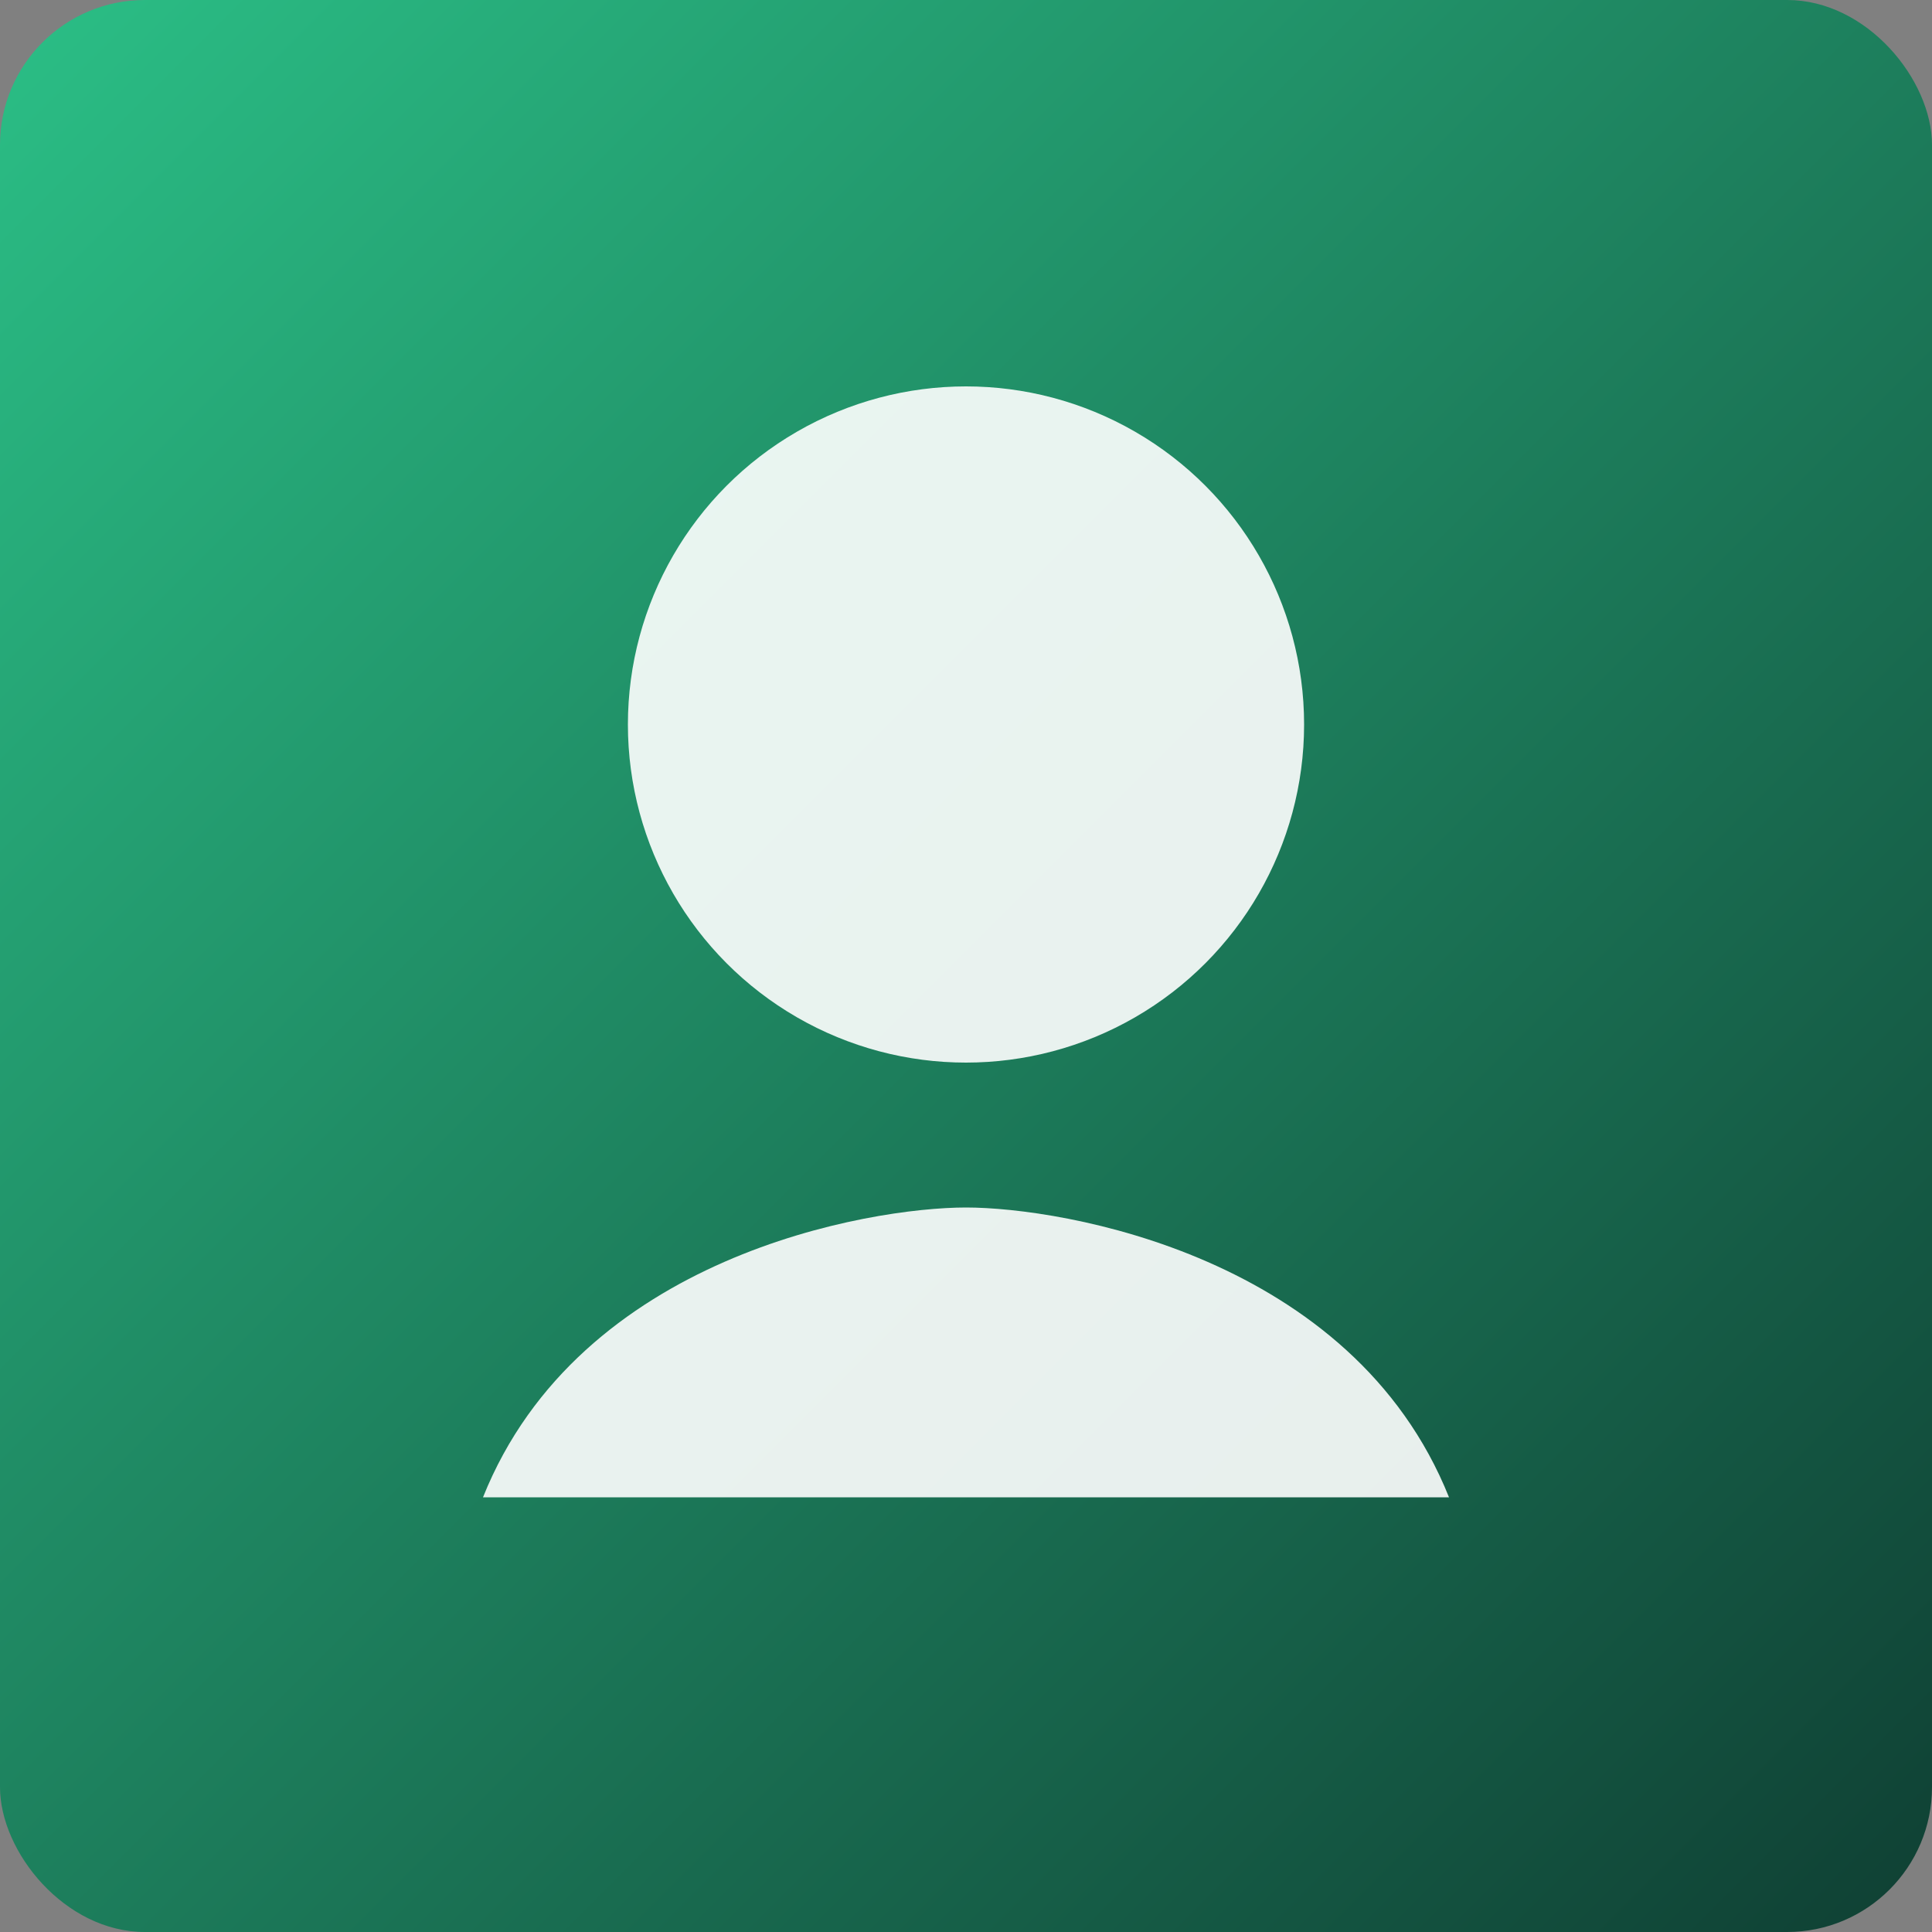 <svg xmlns="http://www.w3.org/2000/svg" width="320" height="320" viewBox="0 0 320 320">
  <rect x="0" y="0" width="320" height="320" fill="#808080" stroke="none"/>
  <defs>
    <linearGradient id="g1" x1="0" x2="1" y1="0" y2="1">
      <stop offset="0%" stop-color="#2BBF86"/>
      <stop offset="100%" stop-color="#0F3F33"/>
    </linearGradient>
  </defs>
  <rect width="320" height="320" rx="24" fill="url(#g1)"/>
  <circle cx="160" cy="120" r="56" fill="#ffffff" fill-opacity="0.9"/>
  <path d="M80 248c16-40 64-48 80-48s64 8 80 48" fill="#ffffff" fill-opacity="0.9"/>
</svg>
